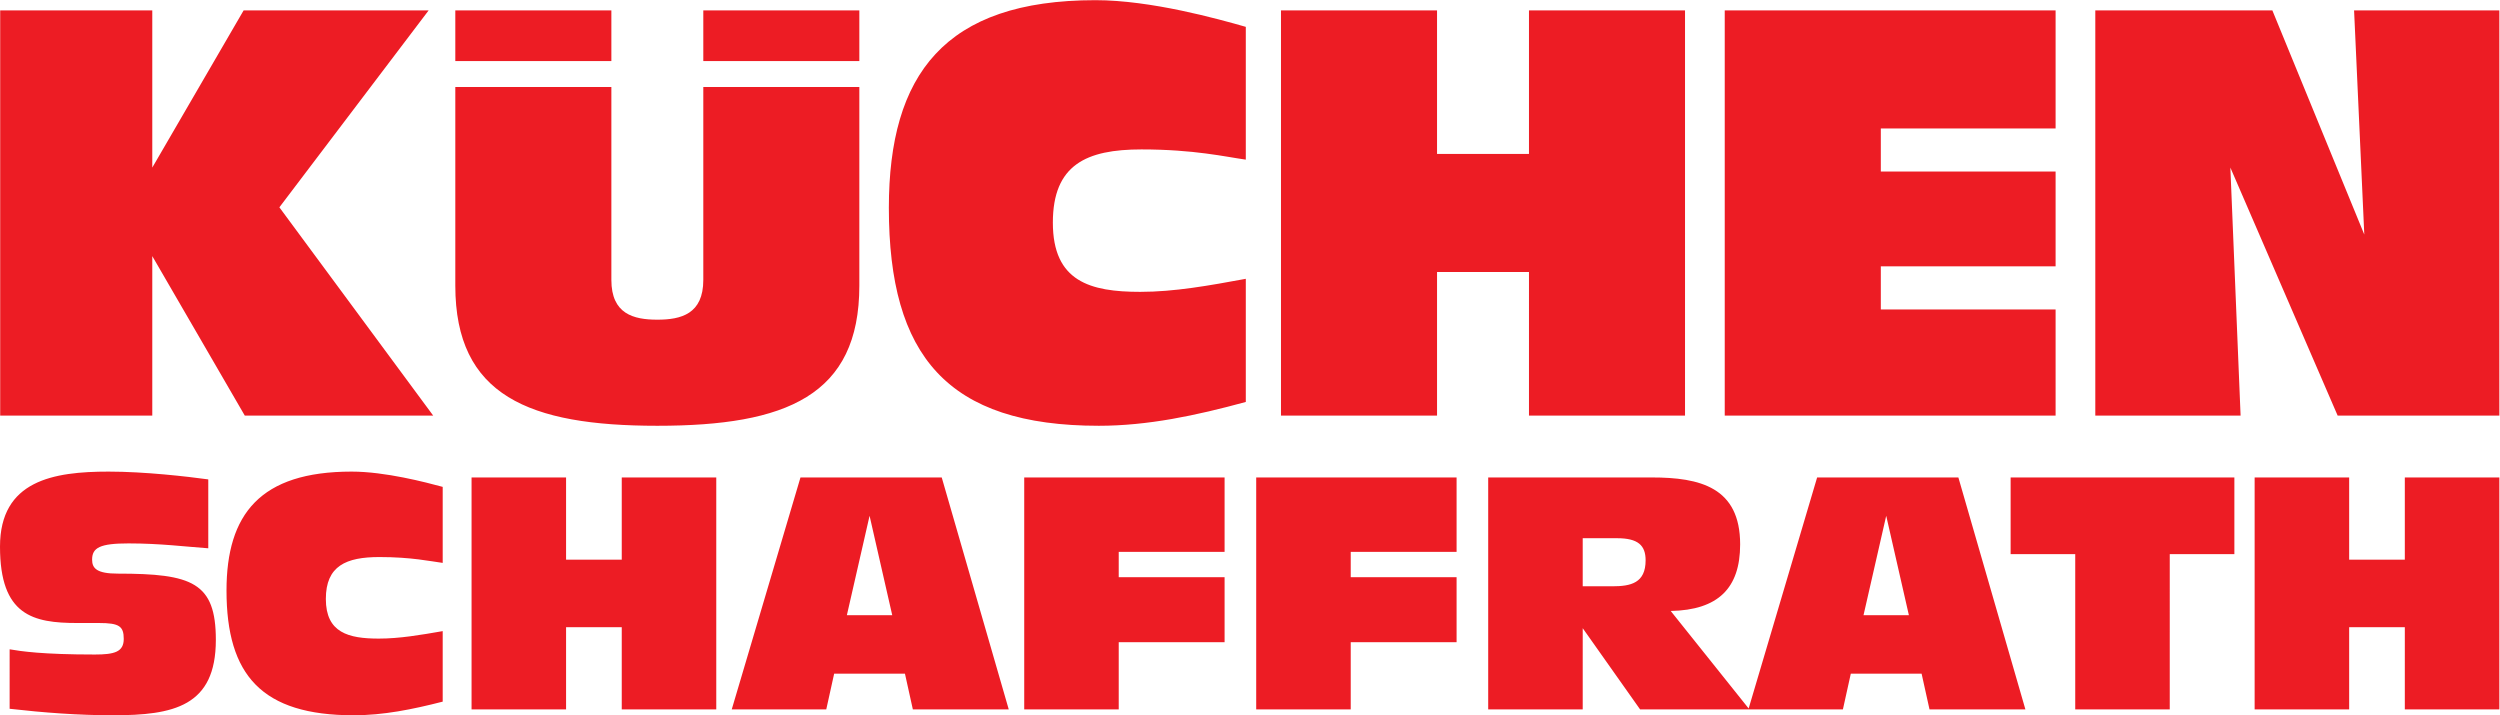 <svg xmlns:dc="http://purl.org/dc/elements/1.1/" xmlns:cc="http://creativecommons.org/ns#" xmlns:rdf="http://www.w3.org/1999/02/22-rdf-syntax-ns#" xmlns:svg="http://www.w3.org/2000/svg" xmlns="http://www.w3.org/2000/svg" viewBox="0 0 349.84 100.093" height="100.093" width="349.84" xml:space="preserve" id="svg2"><defs id="defs6"></defs><g transform="matrix(1.333,0,0,-1.333,0,100.093)" id="g10"><g transform="scale(0.1)" id="g12"><path id="path14" style="fill:#ed1c24;fill-opacity:1;fill-rule:nonzero;stroke:none" d="M 10.113,6.824 C 45.832,2.734 82.637,0 118.352,0 c 63.859,0 108.242,9.219 108.242,79.129 0,60.379 -24.891,69.574 -102.824,69.574 -22.024,0 -27.075,5.453 -27.075,14.668 0,12.625 8.305,17.059 38.25,17.059 33.203,0 59.532,-3.414 83.703,-5.121 v 72.312 c -22.359,3.063 -66.73,8.184 -104.632,8.184 C 56.285,255.805 0,246.602 0,177.016 0,104.707 34.645,96.863 81.184,96.863 h 22.738 c 21.281,0 25.976,-3.406 25.976,-16.707 0,-13.645 -9.742,-16.379 -30.308,-16.379 -55.203,0 -77.578,3.414 -89.477,5.469 V 6.824 Z M 2366.88,6.152 h 99.23 V 92.438 h 58.43 V 6.152 h 99.24 V 249.66 h -99.24 v -86.289 h -58.43 v 86.289 h -99.23 V 6.152 Z m -188.34,0 h 99.23 V 169.18 h 67.84 v 80.48 h -234.89 v -80.48 h 67.82 V 6.152 Z m -616.26,0 h 99.23 V 91.41 L 1721.76,6.152 H 1836.5 L 1753.89,109.488 c 49.77,1.02 72.88,23.875 72.88,69.91 0,60.032 -42.23,70.262 -92.73,70.262 H 1562.28 V 6.152 Z m 99.23,179.727 h 36.08 c 22.01,0 29.95,-7.496 29.95,-23.188 0,-23.867 -15.52,-27.285 -35,-27.285 h -31.03 v 50.473 z M 1318.74,6.152 h 99.23 V 76.746 h 111.13 v 68.203 h -111.13 v 26.614 H 1529.1 V 249.66 H 1318.74 V 6.152 Z m -243.53,0 h 99.21 V 76.746 h 111.13 v 68.203 h -111.13 v 26.614 h 111.13 V 249.66 H 1075.21 V 6.152 Z m -580.175,0 h 99.219 V 92.438 h 58.449 V 6.152 h 99.223 V 249.66 H 652.703 V 163.371 H 594.254 V 249.66 H 495.035 V 6.152 Z M 464.738,239.773 c -17.691,4.774 -60.273,16.032 -95.633,16.032 -95.968,0 -131.32,-44.688 -131.32,-124.828 C 237.785,41.953 274.938,0 371.281,0 c 31.028,0 61.699,6.152 93.457,14.324 v 74.016 c -23.465,-4.086 -45.476,-7.844 -67.121,-7.844 -31.746,0 -55.551,6.144 -55.551,41.613 0,34.789 21.274,43.993 56.27,43.993 33.551,0 53.402,-4.434 66.402,-6.133 v 79.804 z M 2003.92,105.047 h -47.64 l 23.83,104.367 23.81,-104.367 z m 21.65,-98.895 h 100.66 L 2055.86,249.66 H 1907.59 L 1835.41,6.152 h 99.23 l 8.3,37.516 h 74.33 l 8.3,-37.516 z M 936.66,105.047 h -47.637 l 23.84,104.367 23.797,-104.367 z M 958.301,6.152 H 1058.97 L 988.613,249.66 H 840.328 L 768.16,6.152 h 99.227 L 875.68,43.668 H 950 l 8.301,-37.516 v 0"></path><path id="path16" style="fill:#ed1c24;fill-opacity:1;fill-rule:nonzero;stroke:none" d="M 293.289,533.25 449.98,739.969 H 255.758 L 159.863,574.961 V 739.969 H 0.199 V 314.621 H 159.863 V 482.027 L 256.957,314.621 H 454.742 L 293.289,533.25 Z M 477.973,659.555 V 451.051 c 0,-115.574 77.449,-147.141 212.09,-147.141 135.214,0 212.062,31.567 212.062,147.141 V 659.555 H 738.313 V 457 c 0,-35.734 -23.231,-41.703 -48.25,-41.703 -25.02,0 -48.262,5.969 -48.262,41.703 V 659.555 H 477.973 Z m 163.828,80.414 H 477.973 v -53.215 h 163.828 v 53.215 z m 260.324,0 H 738.313 v -53.215 h 163.812 v 53.215 z M 1153.55,303.91 c 51.21,0 101.86,10.711 154.27,25.016 v 129.265 c -38.71,-7.14 -75.05,-13.691 -110.8,-13.691 -52.42,0 -91.75,10.715 -91.75,72.668 0,60.762 35.16,76.855 92.94,76.855 55.41,0 88.16,-7.75 109.61,-10.722 v 139.394 c -29.2,8.34 -99.47,28.008 -157.85,28.008 -158.47,0 -216.865,-78.043 -216.865,-218.047 0,-155.48 61.368,-228.746 220.445,-228.746 z m 451.54,10.711 h 163.82 V 739.969 H 1605.09 V 589.258 h -96.51 V 739.969 H 1344.75 V 314.621 h 163.83 v 150.734 h 96.51 V 314.621 Z m 205.51,0 h 347.33 V 426.02 h -183.48 v 45.273 h 183.48 v 99.492 h -183.48 v 45.27 h 183.48 V 739.969 H 1810.6 V 314.621 Z m 813.18,0 v 425.348 h -152.51 l 10.72,-235.313 -96.51,235.313 H 2199.61 V 314.621 h 152.52 l -10.74,260.34 112.62,-260.34 h 169.77 v 0"></path></g></g></svg>